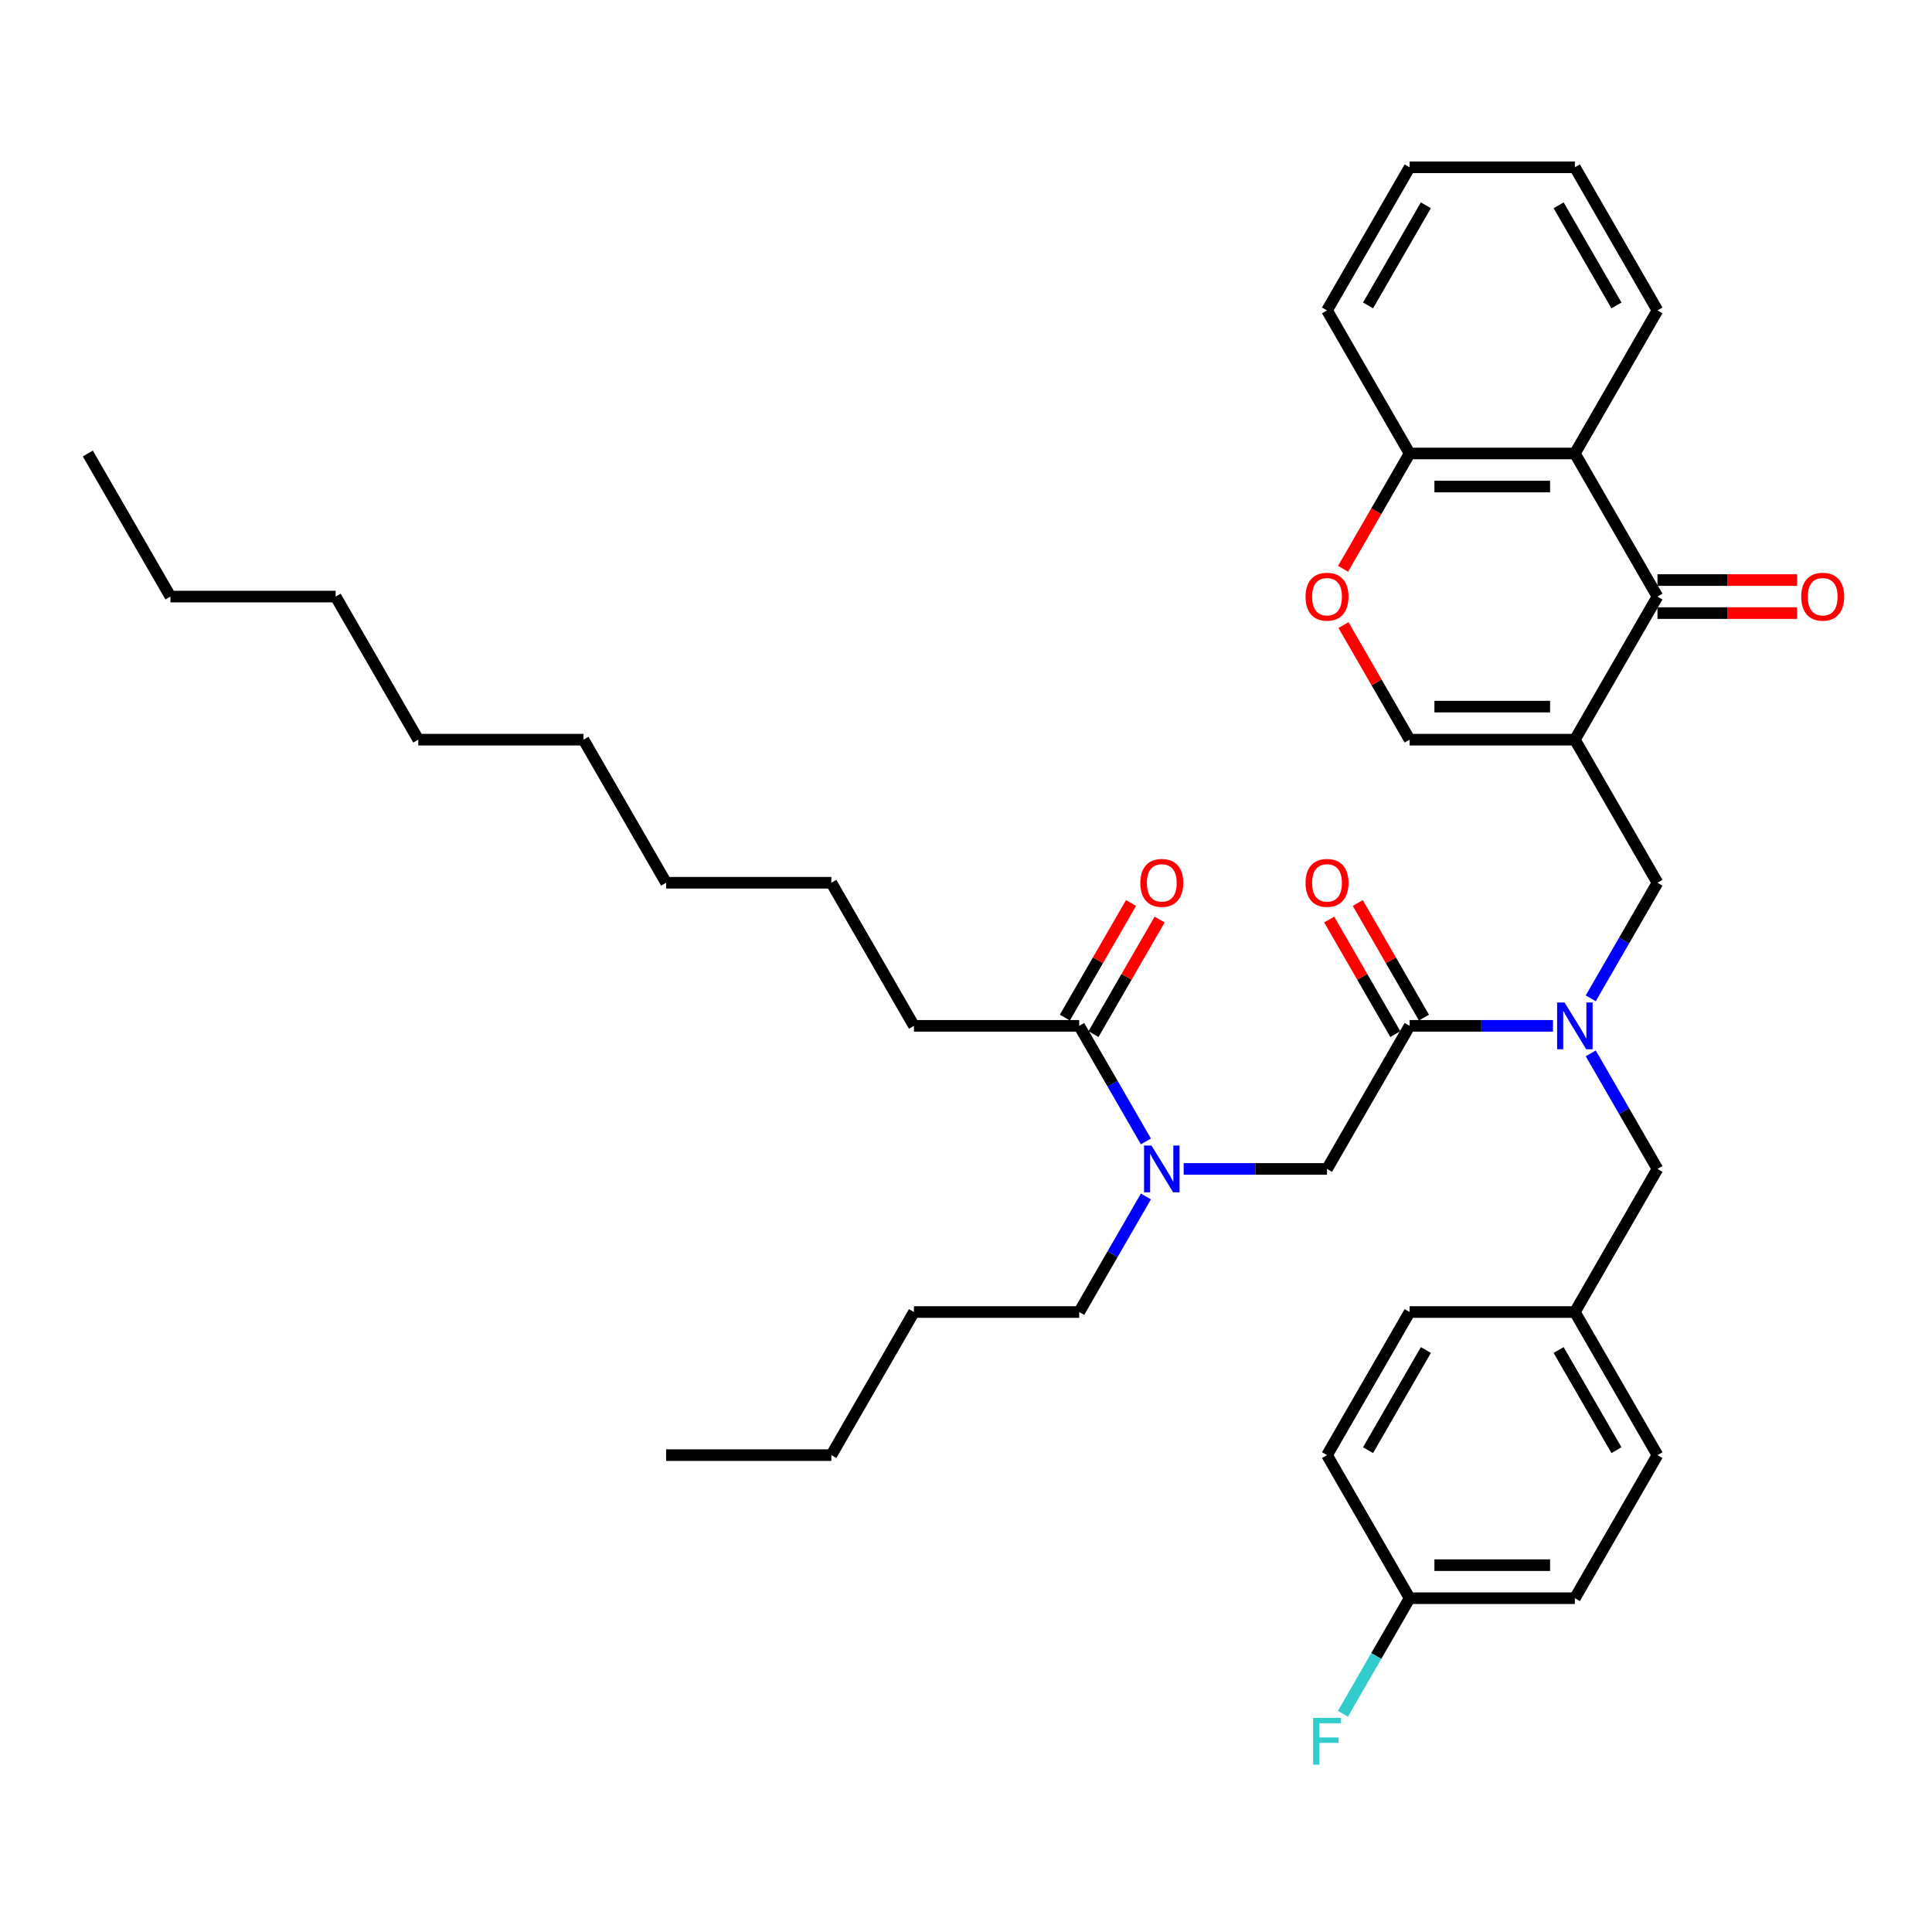 <?xml version='1.0' encoding='iso-8859-1'?>
<svg version='1.1' baseProfile='full'
              xmlns='http://www.w3.org/2000/svg'
                      xmlns:rdkit='http://www.rdkit.org/xml'
                      xmlns:xlink='http://www.w3.org/1999/xlink'
                  xml:space='preserve'
width='1000px' height='1000px' viewBox='0 0 1000 1000'>
<!-- END OF HEADER -->
<rect style='opacity:1.0;fill:#FFFFFF;stroke:none' width='1000' height='1000' x='0' y='0'> </rect>
<path class='bond-0' d='M 593.117,619.288 L 575.849,649.196' style='fill:none;fill-rule:evenodd;stroke:#0000FF;stroke-width:6px;stroke-linecap:butt;stroke-linejoin:miter;stroke-opacity:1' />
<path class='bond-0' d='M 575.849,649.196 L 558.582,679.104' style='fill:none;fill-rule:evenodd;stroke:#000000;stroke-width:6px;stroke-linecap:butt;stroke-linejoin:miter;stroke-opacity:1' />
<path class='bond-1' d='M 612.666,605.04 L 649.765,605.04' style='fill:none;fill-rule:evenodd;stroke:#0000FF;stroke-width:6px;stroke-linecap:butt;stroke-linejoin:miter;stroke-opacity:1' />
<path class='bond-1' d='M 649.765,605.04 L 686.864,605.04' style='fill:none;fill-rule:evenodd;stroke:#000000;stroke-width:6px;stroke-linecap:butt;stroke-linejoin:miter;stroke-opacity:1' />
<path class='bond-2' d='M 593.117,590.793 L 575.849,560.885' style='fill:none;fill-rule:evenodd;stroke:#0000FF;stroke-width:6px;stroke-linecap:butt;stroke-linejoin:miter;stroke-opacity:1' />
<path class='bond-2' d='M 575.849,560.885 L 558.582,530.977' style='fill:none;fill-rule:evenodd;stroke:#000000;stroke-width:6px;stroke-linecap:butt;stroke-linejoin:miter;stroke-opacity:1' />
<path class='bond-3' d='M 473.061,530.977 L 430.3,456.913' style='fill:none;fill-rule:evenodd;stroke:#000000;stroke-width:6px;stroke-linecap:butt;stroke-linejoin:miter;stroke-opacity:1' />
<path class='bond-4' d='M 473.061,530.977 L 558.582,530.977' style='fill:none;fill-rule:evenodd;stroke:#000000;stroke-width:6px;stroke-linecap:butt;stroke-linejoin:miter;stroke-opacity:1' />
<path class='bond-5' d='M 686.864,605.04 L 729.625,530.977' style='fill:none;fill-rule:evenodd;stroke:#000000;stroke-width:6px;stroke-linecap:butt;stroke-linejoin:miter;stroke-opacity:1' />
<path class='bond-6' d='M 737.031,526.701 L 719.912,497.05' style='fill:none;fill-rule:evenodd;stroke:#000000;stroke-width:6px;stroke-linecap:butt;stroke-linejoin:miter;stroke-opacity:1' />
<path class='bond-6' d='M 719.912,497.05 L 702.793,467.398' style='fill:none;fill-rule:evenodd;stroke:#FF0000;stroke-width:6px;stroke-linecap:butt;stroke-linejoin:miter;stroke-opacity:1' />
<path class='bond-6' d='M 722.218,535.253 L 705.099,505.602' style='fill:none;fill-rule:evenodd;stroke:#000000;stroke-width:6px;stroke-linecap:butt;stroke-linejoin:miter;stroke-opacity:1' />
<path class='bond-6' d='M 705.099,505.602 L 687.98,475.95' style='fill:none;fill-rule:evenodd;stroke:#FF0000;stroke-width:6px;stroke-linecap:butt;stroke-linejoin:miter;stroke-opacity:1' />
<path class='bond-7' d='M 729.625,530.977 L 766.724,530.977' style='fill:none;fill-rule:evenodd;stroke:#000000;stroke-width:6px;stroke-linecap:butt;stroke-linejoin:miter;stroke-opacity:1' />
<path class='bond-7' d='M 766.724,530.977 L 803.823,530.977' style='fill:none;fill-rule:evenodd;stroke:#0000FF;stroke-width:6px;stroke-linecap:butt;stroke-linejoin:miter;stroke-opacity:1' />
<path class='bond-8' d='M 565.988,535.253 L 583.108,505.602' style='fill:none;fill-rule:evenodd;stroke:#000000;stroke-width:6px;stroke-linecap:butt;stroke-linejoin:miter;stroke-opacity:1' />
<path class='bond-8' d='M 583.108,505.602 L 600.227,475.95' style='fill:none;fill-rule:evenodd;stroke:#FF0000;stroke-width:6px;stroke-linecap:butt;stroke-linejoin:miter;stroke-opacity:1' />
<path class='bond-8' d='M 551.176,526.701 L 568.295,497.05' style='fill:none;fill-rule:evenodd;stroke:#000000;stroke-width:6px;stroke-linecap:butt;stroke-linejoin:miter;stroke-opacity:1' />
<path class='bond-8' d='M 568.295,497.05 L 585.414,467.398' style='fill:none;fill-rule:evenodd;stroke:#FF0000;stroke-width:6px;stroke-linecap:butt;stroke-linejoin:miter;stroke-opacity:1' />
<path class='bond-9' d='M 430.3,456.913 L 344.779,456.913' style='fill:none;fill-rule:evenodd;stroke:#000000;stroke-width:6px;stroke-linecap:butt;stroke-linejoin:miter;stroke-opacity:1' />
<path class='bond-10' d='M 88.215,308.786 L 173.736,308.786' style='fill:none;fill-rule:evenodd;stroke:#000000;stroke-width:6px;stroke-linecap:butt;stroke-linejoin:miter;stroke-opacity:1' />
<path class='bond-11' d='M 88.215,308.786 L 45.455,234.723' style='fill:none;fill-rule:evenodd;stroke:#000000;stroke-width:6px;stroke-linecap:butt;stroke-linejoin:miter;stroke-opacity:1' />
<path class='bond-12' d='M 558.582,679.104 L 473.061,679.104' style='fill:none;fill-rule:evenodd;stroke:#000000;stroke-width:6px;stroke-linecap:butt;stroke-linejoin:miter;stroke-opacity:1' />
<path class='bond-13' d='M 473.061,679.104 L 430.3,753.168' style='fill:none;fill-rule:evenodd;stroke:#000000;stroke-width:6px;stroke-linecap:butt;stroke-linejoin:miter;stroke-opacity:1' />
<path class='bond-14' d='M 823.372,545.225 L 840.639,575.133' style='fill:none;fill-rule:evenodd;stroke:#0000FF;stroke-width:6px;stroke-linecap:butt;stroke-linejoin:miter;stroke-opacity:1' />
<path class='bond-14' d='M 840.639,575.133 L 857.906,605.04' style='fill:none;fill-rule:evenodd;stroke:#000000;stroke-width:6px;stroke-linecap:butt;stroke-linejoin:miter;stroke-opacity:1' />
<path class='bond-15' d='M 823.372,516.729 L 840.639,486.821' style='fill:none;fill-rule:evenodd;stroke:#0000FF;stroke-width:6px;stroke-linecap:butt;stroke-linejoin:miter;stroke-opacity:1' />
<path class='bond-15' d='M 840.639,486.821 L 857.906,456.913' style='fill:none;fill-rule:evenodd;stroke:#000000;stroke-width:6px;stroke-linecap:butt;stroke-linejoin:miter;stroke-opacity:1' />
<path class='bond-16' d='M 815.146,827.231 L 729.625,827.231' style='fill:none;fill-rule:evenodd;stroke:#000000;stroke-width:6px;stroke-linecap:butt;stroke-linejoin:miter;stroke-opacity:1' />
<path class='bond-16' d='M 802.318,810.127 L 742.453,810.127' style='fill:none;fill-rule:evenodd;stroke:#000000;stroke-width:6px;stroke-linecap:butt;stroke-linejoin:miter;stroke-opacity:1' />
<path class='bond-17' d='M 815.146,827.231 L 857.906,753.168' style='fill:none;fill-rule:evenodd;stroke:#000000;stroke-width:6px;stroke-linecap:butt;stroke-linejoin:miter;stroke-opacity:1' />
<path class='bond-18' d='M 857.906,456.913 L 815.146,382.85' style='fill:none;fill-rule:evenodd;stroke:#000000;stroke-width:6px;stroke-linecap:butt;stroke-linejoin:miter;stroke-opacity:1' />
<path class='bond-19' d='M 729.625,827.231 L 686.864,753.168' style='fill:none;fill-rule:evenodd;stroke:#000000;stroke-width:6px;stroke-linecap:butt;stroke-linejoin:miter;stroke-opacity:1' />
<path class='bond-20' d='M 729.625,827.231 L 712.357,857.139' style='fill:none;fill-rule:evenodd;stroke:#000000;stroke-width:6px;stroke-linecap:butt;stroke-linejoin:miter;stroke-opacity:1' />
<path class='bond-20' d='M 712.357,857.139 L 695.09,887.047' style='fill:none;fill-rule:evenodd;stroke:#33CCCC;stroke-width:6px;stroke-linecap:butt;stroke-linejoin:miter;stroke-opacity:1' />
<path class='bond-21' d='M 857.906,308.786 L 815.146,234.723' style='fill:none;fill-rule:evenodd;stroke:#000000;stroke-width:6px;stroke-linecap:butt;stroke-linejoin:miter;stroke-opacity:1' />
<path class='bond-22' d='M 857.906,308.786 L 815.146,382.85' style='fill:none;fill-rule:evenodd;stroke:#000000;stroke-width:6px;stroke-linecap:butt;stroke-linejoin:miter;stroke-opacity:1' />
<path class='bond-23' d='M 857.906,317.338 L 894.039,317.338' style='fill:none;fill-rule:evenodd;stroke:#000000;stroke-width:6px;stroke-linecap:butt;stroke-linejoin:miter;stroke-opacity:1' />
<path class='bond-23' d='M 894.039,317.338 L 930.172,317.338' style='fill:none;fill-rule:evenodd;stroke:#FF0000;stroke-width:6px;stroke-linecap:butt;stroke-linejoin:miter;stroke-opacity:1' />
<path class='bond-23' d='M 857.906,300.234 L 894.039,300.234' style='fill:none;fill-rule:evenodd;stroke:#000000;stroke-width:6px;stroke-linecap:butt;stroke-linejoin:miter;stroke-opacity:1' />
<path class='bond-23' d='M 894.039,300.234 L 930.172,300.234' style='fill:none;fill-rule:evenodd;stroke:#FF0000;stroke-width:6px;stroke-linecap:butt;stroke-linejoin:miter;stroke-opacity:1' />
<path class='bond-24' d='M 815.146,234.723 L 729.625,234.723' style='fill:none;fill-rule:evenodd;stroke:#000000;stroke-width:6px;stroke-linecap:butt;stroke-linejoin:miter;stroke-opacity:1' />
<path class='bond-24' d='M 802.318,251.827 L 742.453,251.827' style='fill:none;fill-rule:evenodd;stroke:#000000;stroke-width:6px;stroke-linecap:butt;stroke-linejoin:miter;stroke-opacity:1' />
<path class='bond-25' d='M 815.146,234.723 L 857.906,160.659' style='fill:none;fill-rule:evenodd;stroke:#000000;stroke-width:6px;stroke-linecap:butt;stroke-linejoin:miter;stroke-opacity:1' />
<path class='bond-26' d='M 815.146,382.85 L 729.625,382.85' style='fill:none;fill-rule:evenodd;stroke:#000000;stroke-width:6px;stroke-linecap:butt;stroke-linejoin:miter;stroke-opacity:1' />
<path class='bond-26' d='M 802.318,365.745 L 742.453,365.745' style='fill:none;fill-rule:evenodd;stroke:#000000;stroke-width:6px;stroke-linecap:butt;stroke-linejoin:miter;stroke-opacity:1' />
<path class='bond-27' d='M 729.625,382.85 L 712.505,353.198' style='fill:none;fill-rule:evenodd;stroke:#000000;stroke-width:6px;stroke-linecap:butt;stroke-linejoin:miter;stroke-opacity:1' />
<path class='bond-27' d='M 712.505,353.198 L 695.386,323.547' style='fill:none;fill-rule:evenodd;stroke:#FF0000;stroke-width:6px;stroke-linecap:butt;stroke-linejoin:miter;stroke-opacity:1' />
<path class='bond-28' d='M 695.169,294.401 L 712.397,264.562' style='fill:none;fill-rule:evenodd;stroke:#FF0000;stroke-width:6px;stroke-linecap:butt;stroke-linejoin:miter;stroke-opacity:1' />
<path class='bond-28' d='M 712.397,264.562 L 729.625,234.723' style='fill:none;fill-rule:evenodd;stroke:#000000;stroke-width:6px;stroke-linecap:butt;stroke-linejoin:miter;stroke-opacity:1' />
<path class='bond-29' d='M 729.625,234.723 L 686.864,160.659' style='fill:none;fill-rule:evenodd;stroke:#000000;stroke-width:6px;stroke-linecap:butt;stroke-linejoin:miter;stroke-opacity:1' />
<path class='bond-30' d='M 857.906,160.659 L 815.146,86.595' style='fill:none;fill-rule:evenodd;stroke:#000000;stroke-width:6px;stroke-linecap:butt;stroke-linejoin:miter;stroke-opacity:1' />
<path class='bond-30' d='M 836.68,158.102 L 806.747,106.257' style='fill:none;fill-rule:evenodd;stroke:#000000;stroke-width:6px;stroke-linecap:butt;stroke-linejoin:miter;stroke-opacity:1' />
<path class='bond-31' d='M 686.864,160.659 L 729.625,86.595' style='fill:none;fill-rule:evenodd;stroke:#000000;stroke-width:6px;stroke-linecap:butt;stroke-linejoin:miter;stroke-opacity:1' />
<path class='bond-31' d='M 708.091,158.102 L 738.023,106.257' style='fill:none;fill-rule:evenodd;stroke:#000000;stroke-width:6px;stroke-linecap:butt;stroke-linejoin:miter;stroke-opacity:1' />
<path class='bond-32' d='M 815.146,86.595 L 729.625,86.595' style='fill:none;fill-rule:evenodd;stroke:#000000;stroke-width:6px;stroke-linecap:butt;stroke-linejoin:miter;stroke-opacity:1' />
<path class='bond-33' d='M 686.864,753.168 L 729.625,679.104' style='fill:none;fill-rule:evenodd;stroke:#000000;stroke-width:6px;stroke-linecap:butt;stroke-linejoin:miter;stroke-opacity:1' />
<path class='bond-33' d='M 708.091,750.61 L 738.023,698.766' style='fill:none;fill-rule:evenodd;stroke:#000000;stroke-width:6px;stroke-linecap:butt;stroke-linejoin:miter;stroke-opacity:1' />
<path class='bond-34' d='M 729.625,679.104 L 815.146,679.104' style='fill:none;fill-rule:evenodd;stroke:#000000;stroke-width:6px;stroke-linecap:butt;stroke-linejoin:miter;stroke-opacity:1' />
<path class='bond-35' d='M 815.146,679.104 L 857.906,753.168' style='fill:none;fill-rule:evenodd;stroke:#000000;stroke-width:6px;stroke-linecap:butt;stroke-linejoin:miter;stroke-opacity:1' />
<path class='bond-35' d='M 806.747,698.766 L 836.68,750.61' style='fill:none;fill-rule:evenodd;stroke:#000000;stroke-width:6px;stroke-linecap:butt;stroke-linejoin:miter;stroke-opacity:1' />
<path class='bond-36' d='M 815.146,679.104 L 857.906,605.04' style='fill:none;fill-rule:evenodd;stroke:#000000;stroke-width:6px;stroke-linecap:butt;stroke-linejoin:miter;stroke-opacity:1' />
<path class='bond-37' d='M 430.3,753.168 L 344.779,753.168' style='fill:none;fill-rule:evenodd;stroke:#000000;stroke-width:6px;stroke-linecap:butt;stroke-linejoin:miter;stroke-opacity:1' />
<path class='bond-38' d='M 173.736,308.786 L 216.497,382.85' style='fill:none;fill-rule:evenodd;stroke:#000000;stroke-width:6px;stroke-linecap:butt;stroke-linejoin:miter;stroke-opacity:1' />
<path class='bond-39' d='M 216.497,382.85 L 302.018,382.85' style='fill:none;fill-rule:evenodd;stroke:#000000;stroke-width:6px;stroke-linecap:butt;stroke-linejoin:miter;stroke-opacity:1' />
<path class='bond-40' d='M 344.779,456.913 L 302.018,382.85' style='fill:none;fill-rule:evenodd;stroke:#000000;stroke-width:6px;stroke-linecap:butt;stroke-linejoin:miter;stroke-opacity:1' />
<path  class='atom-0' d='M 595.989 592.931
L 603.925 605.759
Q 604.712 607.025, 605.978 609.317
Q 607.244 611.608, 607.312 611.745
L 607.312 592.931
L 610.528 592.931
L 610.528 617.15
L 607.209 617.15
L 598.692 603.125
Q 597.699 601.483, 596.639 599.601
Q 595.613 597.72, 595.305 597.138
L 595.305 617.15
L 592.158 617.15
L 592.158 592.931
L 595.989 592.931
' fill='#0000FF'/>
<path  class='atom-4' d='M 675.746 456.982
Q 675.746 451.166, 678.62 447.916
Q 681.493 444.667, 686.864 444.667
Q 692.235 444.667, 695.108 447.916
Q 697.982 451.166, 697.982 456.982
Q 697.982 462.866, 695.074 466.218
Q 692.166 469.536, 686.864 469.536
Q 681.527 469.536, 678.62 466.218
Q 675.746 462.9, 675.746 456.982
M 686.864 466.8
Q 690.558 466.8, 692.543 464.337
Q 694.561 461.839, 694.561 456.982
Q 694.561 452.227, 692.543 449.832
Q 690.558 447.403, 686.864 447.403
Q 683.169 447.403, 681.151 449.798
Q 679.167 452.193, 679.167 456.982
Q 679.167 461.874, 681.151 464.337
Q 683.169 466.8, 686.864 466.8
' fill='#FF0000'/>
<path  class='atom-6' d='M 590.225 456.982
Q 590.225 451.166, 593.098 447.916
Q 595.972 444.667, 601.343 444.667
Q 606.713 444.667, 609.587 447.916
Q 612.46 451.166, 612.46 456.982
Q 612.46 462.866, 609.553 466.218
Q 606.645 469.536, 601.343 469.536
Q 596.006 469.536, 593.098 466.218
Q 590.225 462.9, 590.225 456.982
M 601.343 466.8
Q 605.037 466.8, 607.021 464.337
Q 609.04 461.839, 609.04 456.982
Q 609.04 452.227, 607.021 449.832
Q 605.037 447.403, 601.343 447.403
Q 597.648 447.403, 595.63 449.798
Q 593.646 452.193, 593.646 456.982
Q 593.646 461.874, 595.63 464.337
Q 597.648 466.8, 601.343 466.8
' fill='#FF0000'/>
<path  class='atom-11' d='M 809.792 518.867
L 817.729 531.695
Q 818.515 532.961, 819.781 535.253
Q 821.047 537.545, 821.115 537.682
L 821.115 518.867
L 824.331 518.867
L 824.331 543.087
L 821.013 543.087
L 812.495 529.061
Q 811.503 527.419, 810.442 525.538
Q 809.416 523.656, 809.108 523.075
L 809.108 543.087
L 805.961 543.087
L 805.961 518.867
L 809.792 518.867
' fill='#0000FF'/>
<path  class='atom-19' d='M 675.746 308.855
Q 675.746 303.039, 678.62 299.789
Q 681.493 296.54, 686.864 296.54
Q 692.235 296.54, 695.108 299.789
Q 697.982 303.039, 697.982 308.855
Q 697.982 314.738, 695.074 318.091
Q 692.166 321.409, 686.864 321.409
Q 681.527 321.409, 678.62 318.091
Q 675.746 314.773, 675.746 308.855
M 686.864 318.672
Q 690.558 318.672, 692.543 316.209
Q 694.561 313.712, 694.561 308.855
Q 694.561 304.1, 692.543 301.705
Q 690.558 299.276, 686.864 299.276
Q 683.169 299.276, 681.151 301.671
Q 679.167 304.065, 679.167 308.855
Q 679.167 313.746, 681.151 316.209
Q 683.169 318.672, 686.864 318.672
' fill='#FF0000'/>
<path  class='atom-22' d='M 932.31 308.855
Q 932.31 303.039, 935.183 299.789
Q 938.057 296.54, 943.428 296.54
Q 948.798 296.54, 951.672 299.789
Q 954.545 303.039, 954.545 308.855
Q 954.545 314.738, 951.638 318.091
Q 948.73 321.409, 943.428 321.409
Q 938.091 321.409, 935.183 318.091
Q 932.31 314.773, 932.31 308.855
M 943.428 318.672
Q 947.122 318.672, 949.106 316.209
Q 951.125 313.712, 951.125 308.855
Q 951.125 304.1, 949.106 301.705
Q 947.122 299.276, 943.428 299.276
Q 939.733 299.276, 937.715 301.671
Q 935.731 304.065, 935.731 308.855
Q 935.731 313.746, 937.715 316.209
Q 939.733 318.672, 943.428 318.672
' fill='#FF0000'/>
<path  class='atom-31' d='M 679.663 889.185
L 694.065 889.185
L 694.065 891.956
L 682.913 891.956
L 682.913 899.311
L 692.833 899.311
L 692.833 902.116
L 682.913 902.116
L 682.913 913.405
L 679.663 913.405
L 679.663 889.185
' fill='#33CCCC'/>
</svg>
